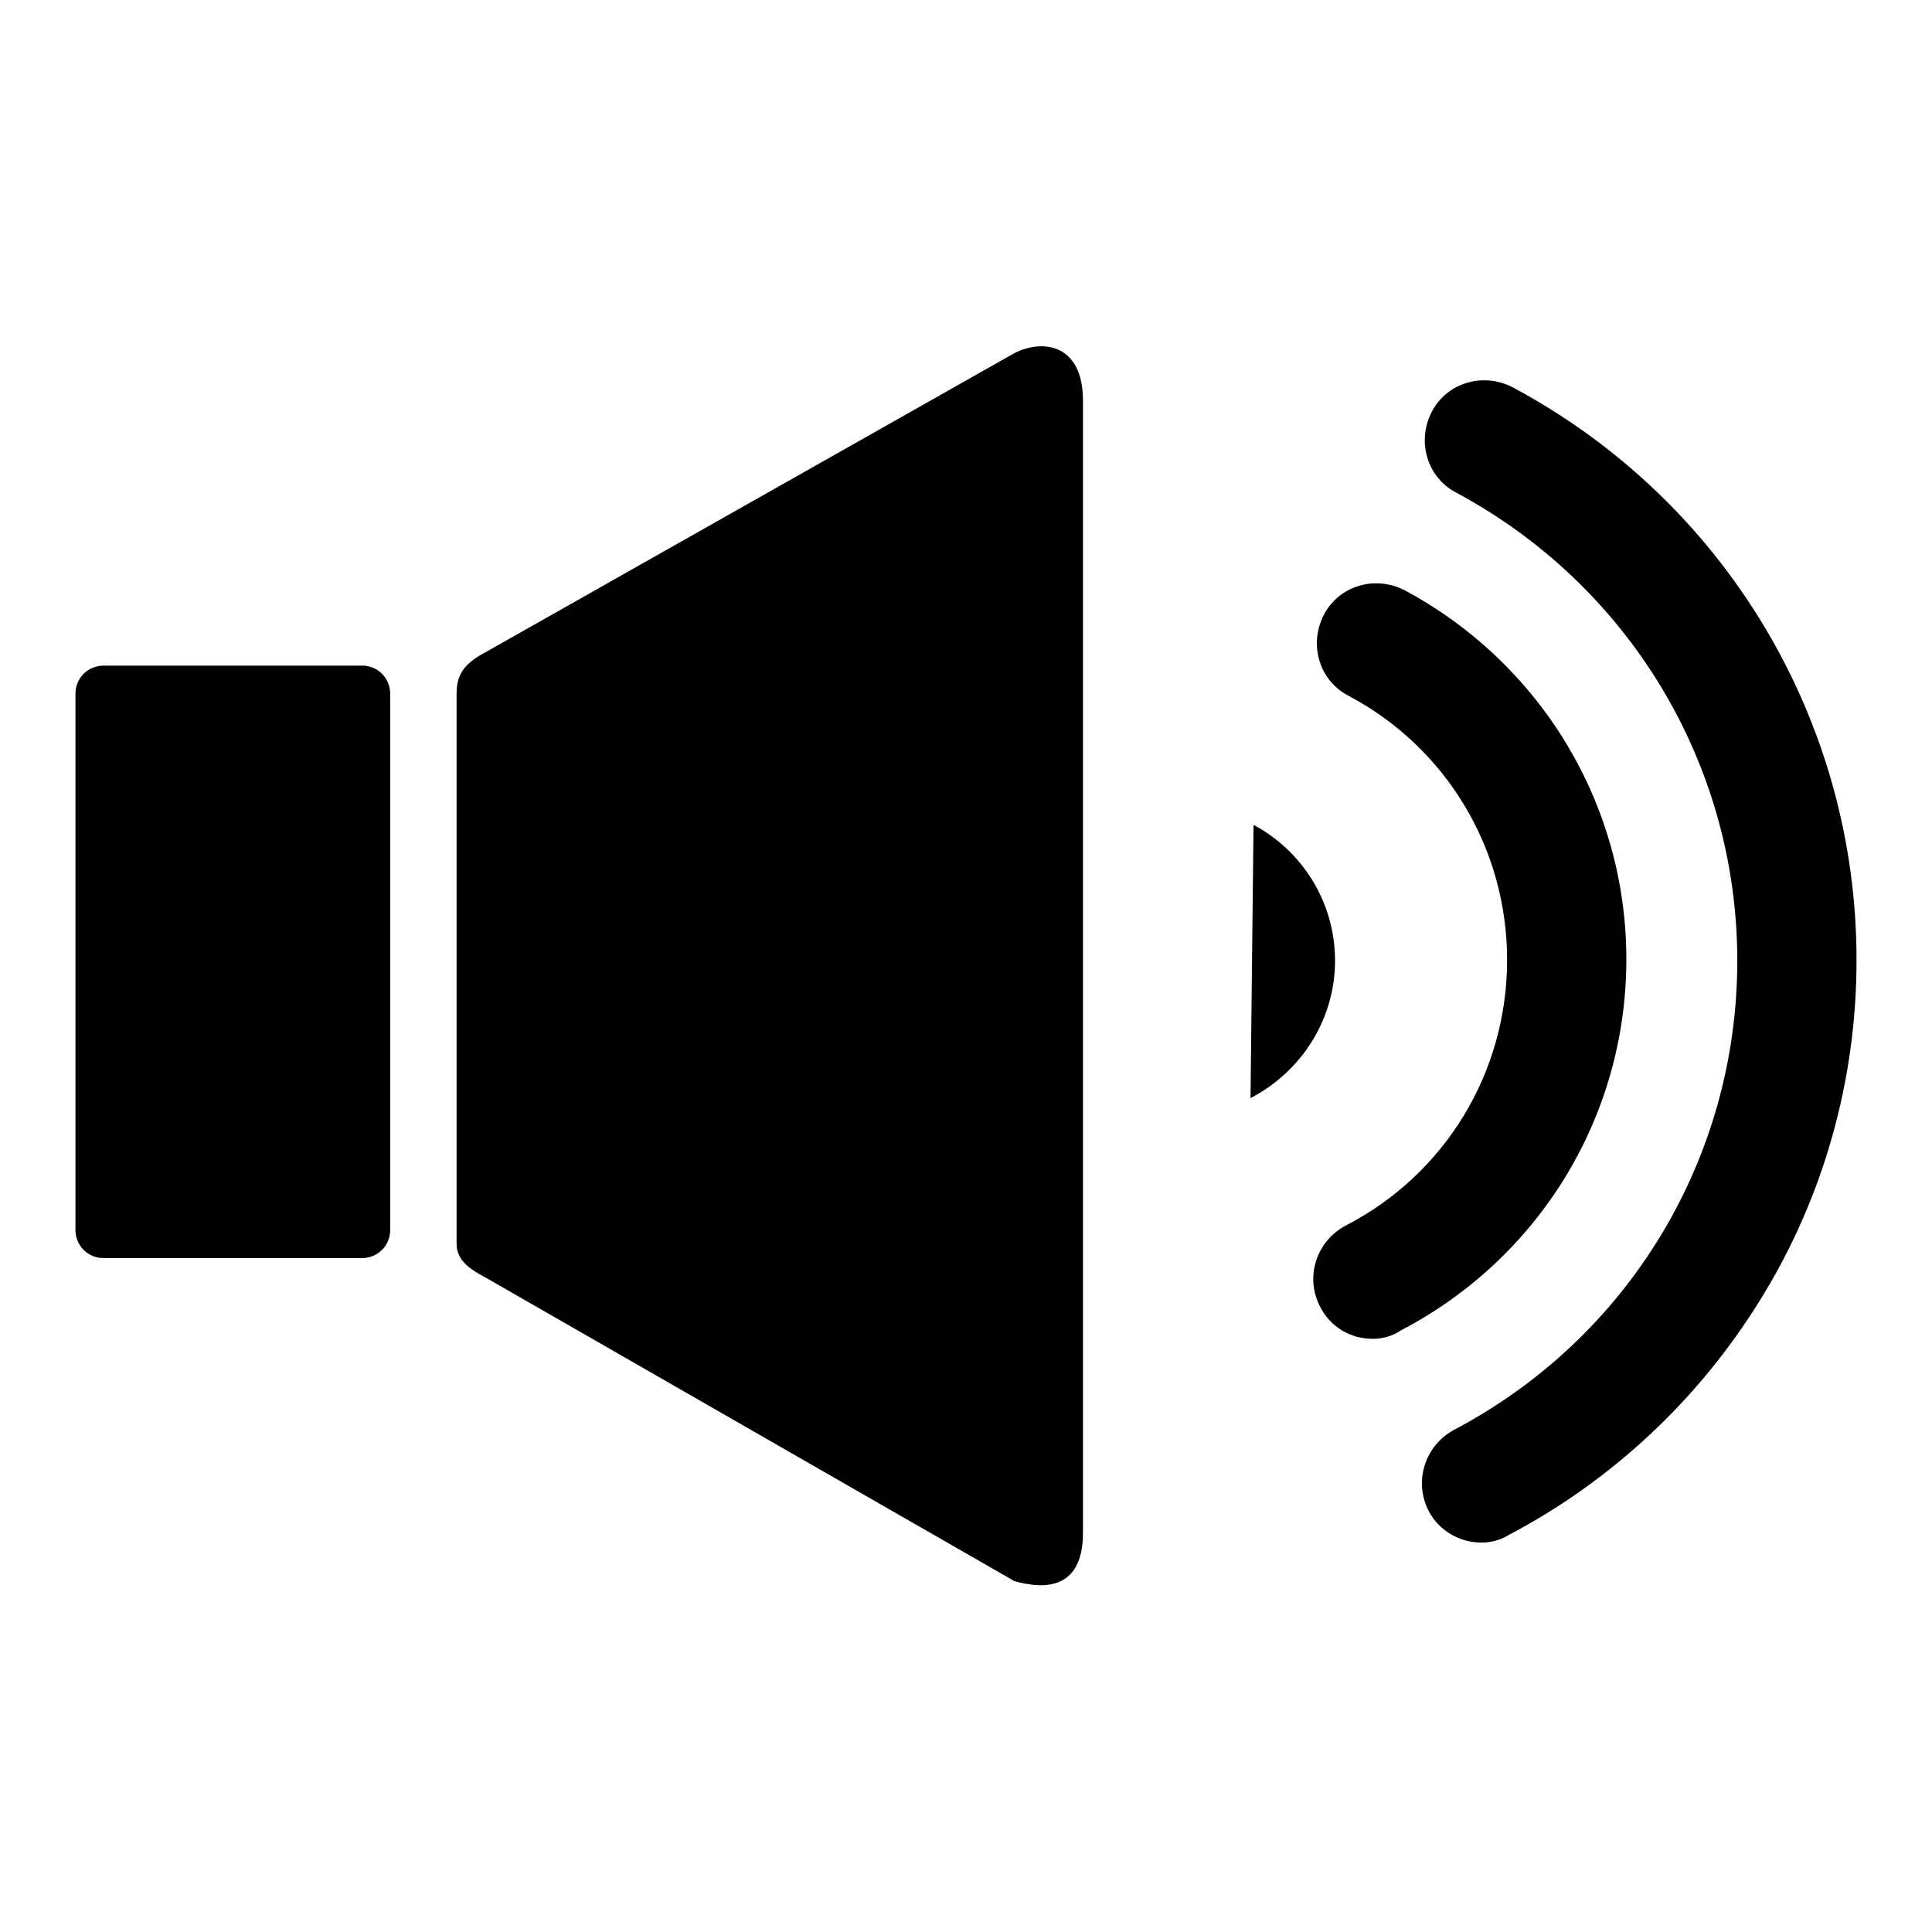 <?xml version="1.0" encoding="utf-8"?>
<!-- Svg Vector Icons : http://www.onlinewebfonts.com/icon -->
<!DOCTYPE svg PUBLIC "-//W3C//DTD SVG 1.1//EN" "http://www.w3.org/Graphics/SVG/1.1/DTD/svg11.dtd">
<svg version="1.1" xmlns="http://www.w3.org/2000/svg" xmlns:xlink="http://www.w3.org/1999/xlink" x="0px" y="0px" viewBox="0 0 256 256" enable-background="new 0 0 256 256" xml:space="preserve">
<g><g><path fill="#000000" d="M51.7,163c0,2.1-1.7,3.7-3.7,3.7H13.7c-2.1,0-3.7-1.7-3.7-3.7V91.9c0-2.1,1.7-3.7,3.7-3.7H48c2.1,0,3.7,1.7,3.7,3.7V163L51.7,163z"/><path fill="#000000" d="M143.5,203.1v-150c0-7.6-5.4-8.2-9.1-6.3L64.2,86.5c-2.6,1.4-3.7,2.8-3.7,5.4v72.9c0,2.1,1.6,3.3,3.7,4.4l70.2,40.3C137.9,210.5,143.5,211,143.5,203.1z"/><path fill="#000000" d="M196.3,204.4c-2.8,0-5.6-1.5-7-4.2c-2-3.9-0.5-8.6,3.3-10.7c23.2-12.2,37.6-36,37.6-62.2c0-26-14.3-49.7-37.2-62c-3.9-2-5.3-6.8-3.3-10.7c2-3.9,6.8-5.3,10.7-3.3c28.1,15,45.6,44.1,45.6,75.9c0,16-4.4,31.6-12.8,45.1c-8.1,13.1-19.6,23.9-33.3,31.1C198.8,204.1,197.5,204.4,196.3,204.4z"/><path fill="#000000" d="M181.9,177.4c-2.9,0-5.6-1.5-7-4.3c-2-3.9-0.5-8.6,3.4-10.7c13.2-6.8,21.4-20.3,21.4-35.2c0-14.7-8-28.1-21-35c-3.9-2-5.3-6.8-3.3-10.7c2-3.9,6.8-5.3,10.7-3.3c18.1,9.7,29.4,28.4,29.4,48.9c0,20.8-11.5,39.6-29.9,49.2C184.4,177.1,183.1,177.4,181.9,177.4z"/><path fill="#000000" d="M166.1,109.3c6.4,3.4,10.8,10.2,10.8,18c0,7.9-4.6,14.8-11.2,18.2"/></g></g>
</svg>